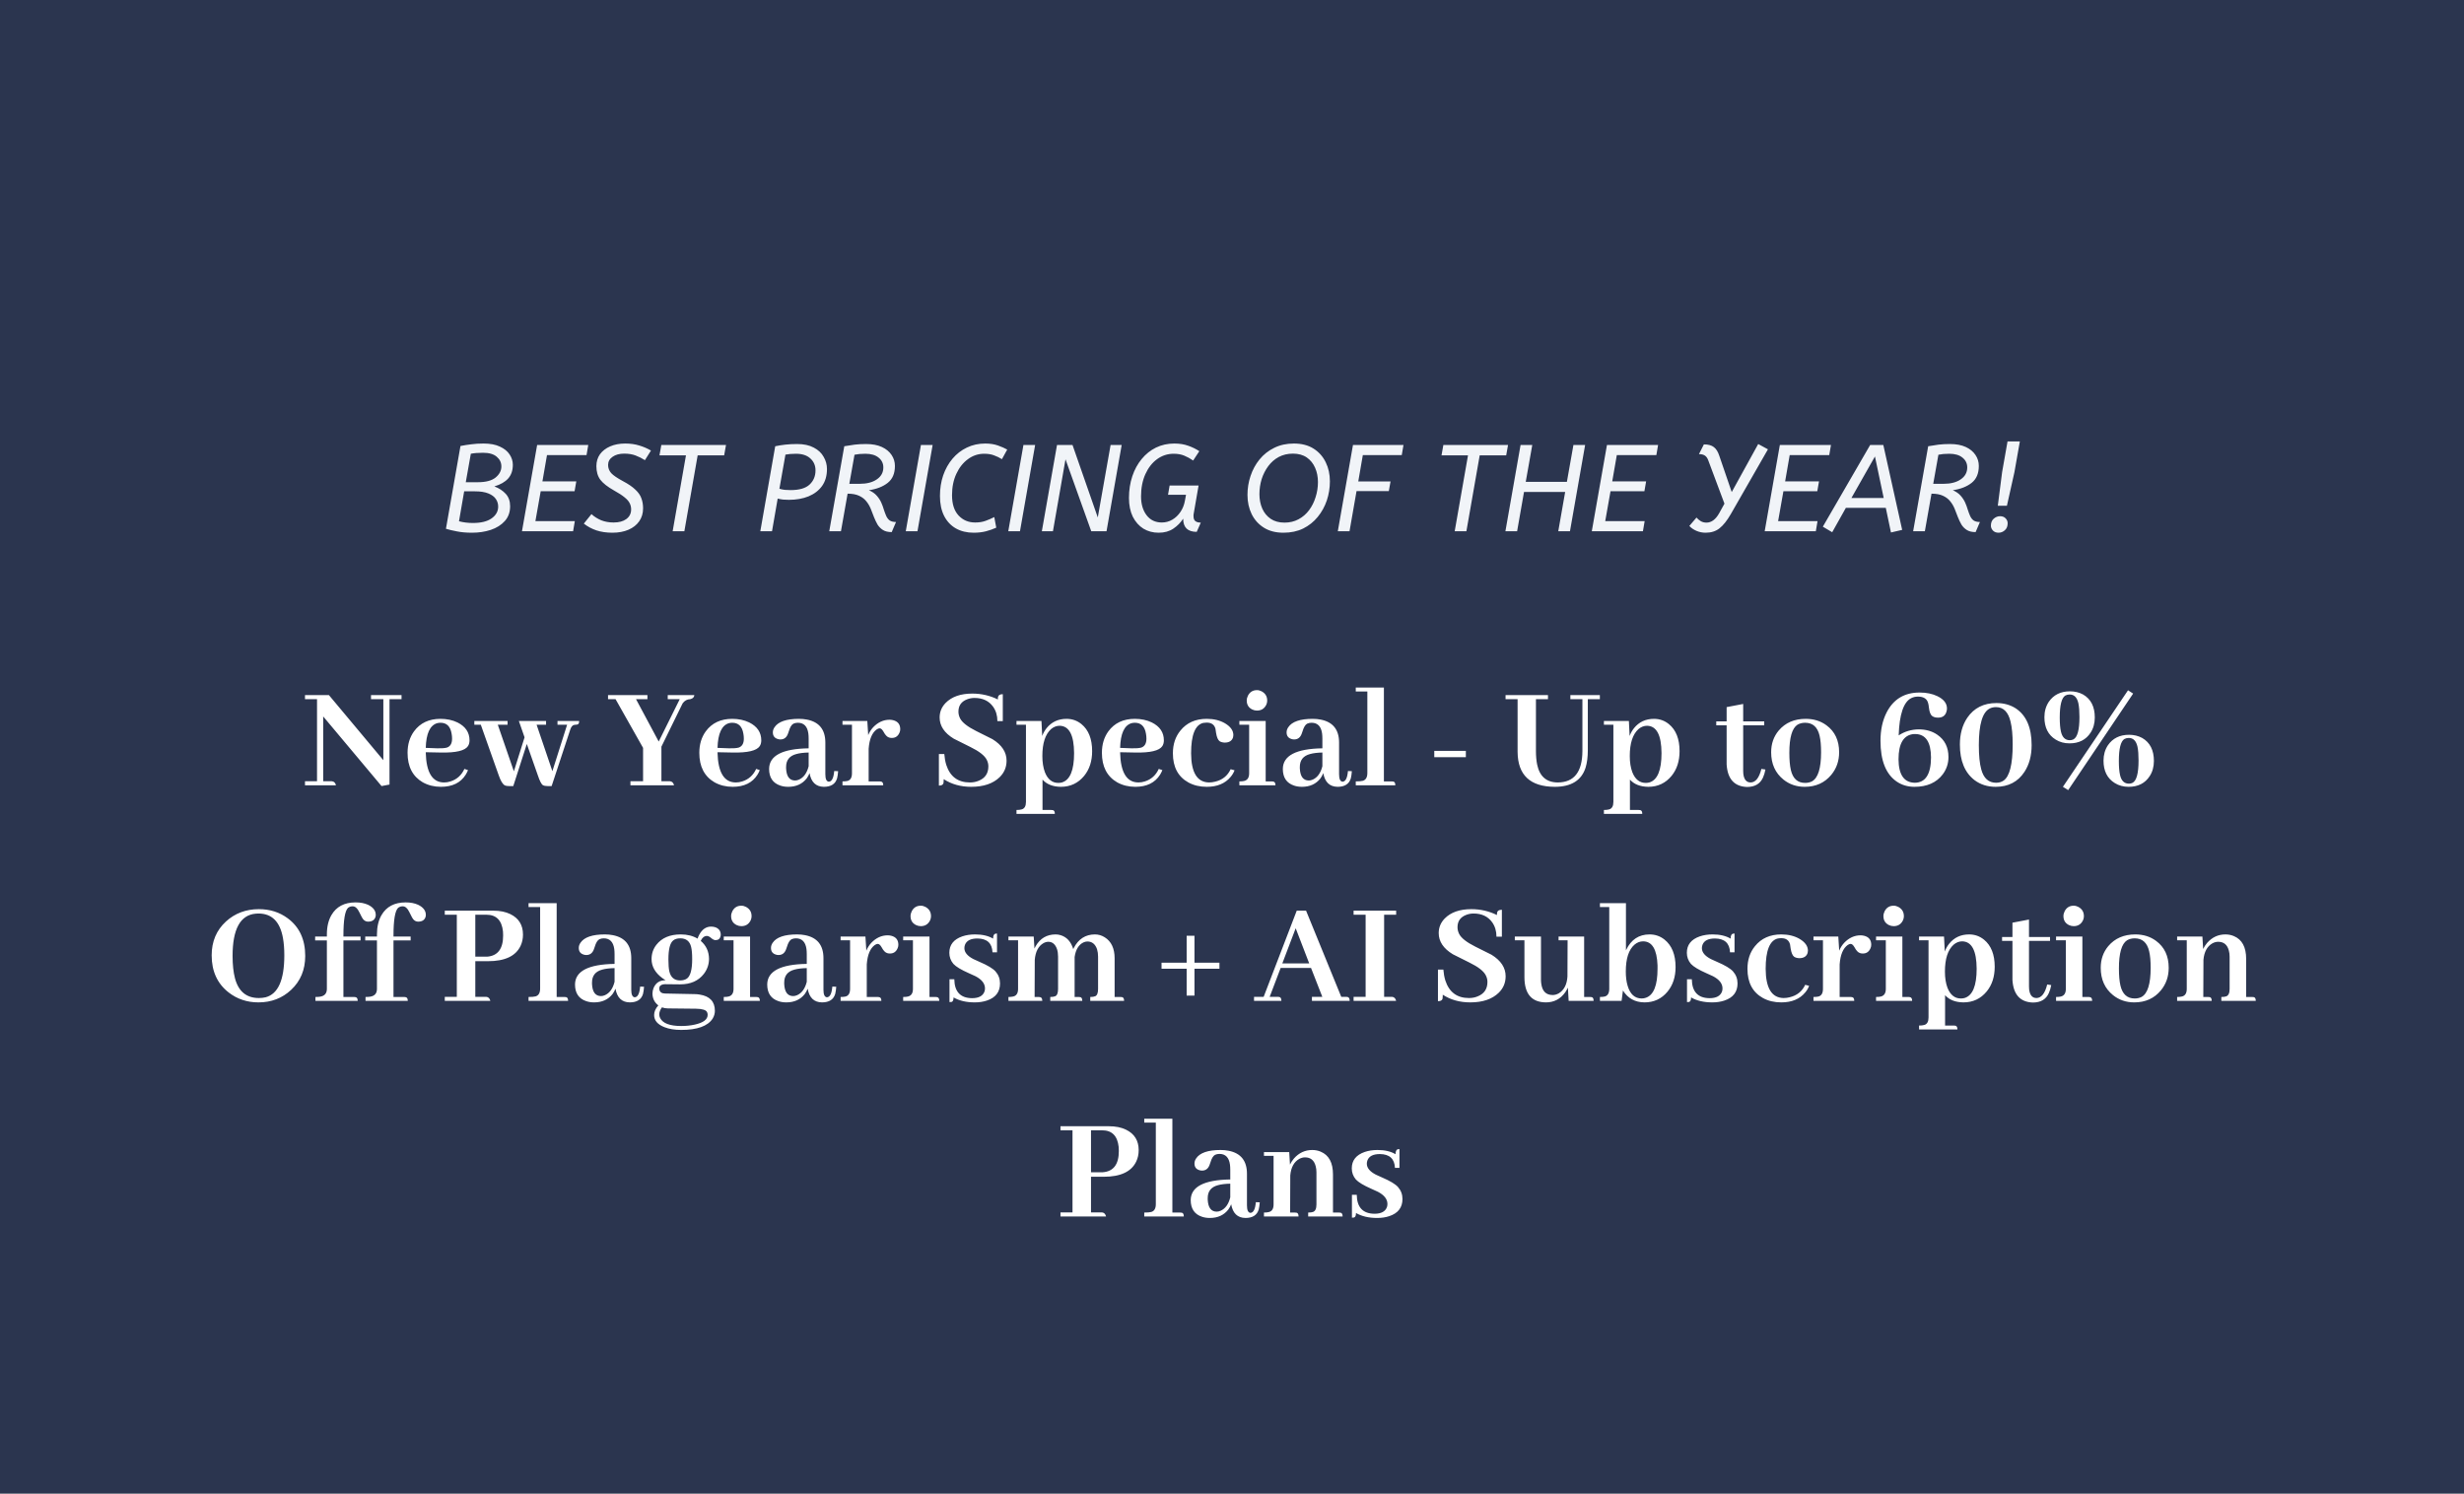 <svg width="320" height="194" viewBox="0 0 320 194" fill="none" xmlns="http://www.w3.org/2000/svg">
<rect x="0" y="0" width="320" height="194" fill="#808080" stroke="none"/>
<g clip-path="url(#clip0_311_636)">
<rect width="320" height="194" fill="white"/>
<rect width="320" height="194" fill="#2B354F"/>
<path d="M59.802 57.928C60.293 57.832 60.767 57.757 61.226 57.704C61.685 57.64 62.208 57.608 62.794 57.608C63.658 57.608 64.368 57.741 64.922 58.008C65.487 58.264 65.909 58.605 66.186 59.032C66.463 59.448 66.602 59.896 66.602 60.376C66.602 61.101 66.4 61.693 65.994 62.152C65.589 62.6 64.992 62.941 64.202 63.176C64.799 63.4 65.29 63.72 65.674 64.136C66.058 64.552 66.25 65.091 66.25 65.752C66.25 66.52 66.021 67.16 65.562 67.672C65.103 68.184 64.496 68.568 63.738 68.824C62.992 69.069 62.181 69.192 61.306 69.192C60.549 69.192 59.888 69.133 59.322 69.016C58.757 68.909 58.288 68.797 57.914 68.68L59.802 57.928ZM62.73 58.808C62.4 58.808 62.106 58.819 61.85 58.84C61.594 58.861 61.359 58.893 61.146 58.936L60.49 62.632H62.058C63.093 62.632 63.861 62.429 64.362 62.024C64.864 61.608 65.114 61.128 65.114 60.584C65.114 60.083 64.912 59.661 64.506 59.32C64.112 58.979 63.52 58.808 62.73 58.808ZM60.282 63.816L59.61 67.704C60.175 67.853 60.778 67.928 61.418 67.928C62.464 67.928 63.269 67.731 63.834 67.336C64.41 66.931 64.698 66.419 64.698 65.8C64.698 65.437 64.597 65.107 64.394 64.808C64.192 64.509 63.866 64.269 63.418 64.088C62.981 63.907 62.4 63.816 61.674 63.816H60.282ZM69.757 57.8H76.397L76.173 59.112H71.037L70.445 62.52H74.845L74.621 63.8H70.221L69.533 67.688H74.653L74.429 69H67.789L69.757 57.8ZM81.965 66.168C81.965 65.869 81.901 65.597 81.773 65.352C81.656 65.107 81.437 64.856 81.117 64.6C80.797 64.333 80.338 64.035 79.741 63.704C78.909 63.235 78.317 62.771 77.965 62.312C77.624 61.853 77.453 61.267 77.453 60.552C77.453 59.955 77.608 59.437 77.917 59C78.237 58.563 78.68 58.221 79.245 57.976C79.81 57.731 80.461 57.608 81.197 57.608C81.869 57.608 82.477 57.693 83.021 57.864C83.565 58.024 84.072 58.243 84.541 58.52L83.757 59.768C83.373 59.523 82.968 59.32 82.541 59.16C82.125 59 81.634 58.92 81.069 58.92C80.44 58.92 79.933 59.059 79.549 59.336C79.165 59.603 78.973 59.955 78.973 60.392C78.973 60.787 79.106 61.139 79.373 61.448C79.65 61.747 80.157 62.093 80.893 62.488C81.597 62.861 82.136 63.229 82.509 63.592C82.893 63.944 83.154 64.317 83.293 64.712C83.442 65.107 83.517 65.544 83.517 66.024C83.517 66.675 83.346 67.24 83.005 67.72C82.674 68.189 82.21 68.552 81.613 68.808C81.016 69.064 80.322 69.192 79.533 69.192C78.765 69.192 78.072 69.091 77.453 68.888C76.834 68.675 76.29 68.381 75.821 68.008L76.813 66.776C77.176 67.107 77.597 67.373 78.077 67.576C78.568 67.768 79.106 67.864 79.693 67.864C80.386 67.864 80.936 67.715 81.341 67.416C81.757 67.107 81.965 66.691 81.965 66.168ZM85.886 57.8H94.286L94.046 59.144H90.606L88.878 69H87.358L89.086 59.144H85.646L85.886 57.8ZM100.678 57.96C101.084 57.875 101.516 57.805 101.974 57.752C102.444 57.699 102.961 57.672 103.526 57.672C104.39 57.672 105.11 57.827 105.686 58.136C106.262 58.435 106.689 58.835 106.966 59.336C107.254 59.827 107.398 60.355 107.398 60.92C107.398 61.795 107.185 62.531 106.758 63.128C106.332 63.715 105.745 64.163 104.998 64.472C104.252 64.771 103.404 64.92 102.454 64.92C102.198 64.92 101.942 64.909 101.686 64.888C101.441 64.856 101.212 64.813 100.998 64.76L100.262 69H98.742L100.678 57.96ZM103.366 58.936C103.078 58.936 102.822 58.947 102.598 58.968C102.385 58.989 102.188 59.016 102.006 59.048L101.222 63.48C101.436 63.544 101.665 63.592 101.91 63.624C102.166 63.645 102.417 63.656 102.662 63.656C103.804 63.656 104.63 63.416 105.142 62.936C105.654 62.456 105.91 61.843 105.91 61.096C105.91 60.467 105.686 59.949 105.238 59.544C104.801 59.139 104.177 58.936 103.366 58.936ZM109.647 57.96C110.127 57.875 110.575 57.805 110.991 57.752C111.418 57.699 111.914 57.672 112.479 57.672C113.29 57.672 113.973 57.8 114.527 58.056C115.082 58.312 115.503 58.659 115.791 59.096C116.079 59.523 116.223 59.997 116.223 60.52C116.223 61.491 115.914 62.221 115.295 62.712C114.677 63.203 113.861 63.523 112.847 63.672C113.285 63.864 113.626 64.104 113.871 64.392C114.117 64.669 114.309 64.963 114.447 65.272C114.586 65.581 114.698 65.885 114.783 66.184C114.879 66.483 114.981 66.755 115.087 67C115.194 67.245 115.343 67.443 115.535 67.592C115.738 67.731 116.015 67.8 116.367 67.8L115.807 69.112C115.338 69.112 114.959 69.021 114.671 68.84C114.383 68.659 114.149 68.424 113.967 68.136C113.797 67.837 113.642 67.512 113.503 67.16C113.375 66.797 113.237 66.44 113.087 66.088C112.938 65.725 112.746 65.4 112.511 65.112C112.277 64.813 111.962 64.573 111.567 64.392C111.183 64.211 110.687 64.12 110.079 64.12L109.215 69H107.695L109.647 57.96ZM112.383 58.936C112.106 58.936 111.85 58.947 111.615 58.968C111.391 58.989 111.178 59.021 110.975 59.064L110.303 62.84H111.631C112.57 62.84 113.317 62.648 113.871 62.264C114.437 61.88 114.719 61.363 114.719 60.712C114.719 60.189 114.511 59.763 114.095 59.432C113.69 59.101 113.119 58.936 112.383 58.936ZM117.633 69L119.601 57.8H121.121L119.153 69H117.633ZM127.816 58.936C127.038 58.936 126.334 59.171 125.704 59.64C125.075 60.099 124.574 60.733 124.2 61.544C123.827 62.344 123.64 63.267 123.64 64.312C123.64 65.464 123.923 66.344 124.488 66.952C125.054 67.56 125.774 67.864 126.648 67.864C127.15 67.864 127.592 67.795 127.976 67.656C128.371 67.517 128.755 67.352 129.128 67.16L129.384 68.536C128.99 68.717 128.552 68.872 128.072 69C127.592 69.128 127.048 69.192 126.44 69.192C125.566 69.192 124.798 69.005 124.136 68.632C123.486 68.259 122.979 67.72 122.616 67.016C122.254 66.301 122.072 65.437 122.072 64.424C122.072 63.464 122.211 62.573 122.488 61.752C122.776 60.92 123.182 60.195 123.704 59.576C124.227 58.957 124.846 58.477 125.56 58.136C126.286 57.784 127.08 57.608 127.944 57.608C128.574 57.608 129.128 57.693 129.608 57.864C130.088 58.035 130.488 58.211 130.808 58.392L130.12 59.64C129.8 59.437 129.459 59.272 129.096 59.144C128.744 59.005 128.318 58.936 127.816 58.936ZM130.945 69L132.913 57.8H134.433L132.465 69H130.945ZM138.377 59.656L136.745 69H135.305L137.273 57.8H139.289L142.569 67.208L144.233 57.8H145.673L143.705 69H141.721L138.377 59.656ZM152.427 58.936C151.627 58.936 150.907 59.171 150.267 59.64C149.627 60.109 149.121 60.76 148.747 61.592C148.374 62.424 148.187 63.384 148.187 64.472C148.187 65.475 148.427 66.291 148.907 66.92C149.387 67.549 150.049 67.864 150.891 67.864C151.382 67.864 151.835 67.741 152.251 67.496C152.667 67.251 153.019 66.915 153.307 66.488C153.595 66.061 153.787 65.581 153.883 65.048L154.027 64.264H151.691L151.899 63.064H155.659L155.035 66.664C155.025 66.717 155.014 66.781 155.003 66.856C155.003 66.92 155.003 66.989 155.003 67.064C155.003 67.352 155.083 67.56 155.243 67.688C155.414 67.816 155.649 67.88 155.947 67.88L155.419 69.08C154.246 69.08 153.659 68.509 153.659 67.368C153.329 67.88 152.902 68.312 152.379 68.664C151.857 69.016 151.222 69.192 150.475 69.192C149.739 69.192 149.078 69.016 148.491 68.664C147.915 68.301 147.457 67.784 147.115 67.112C146.785 66.429 146.619 65.619 146.619 64.68C146.619 63.667 146.763 62.728 147.051 61.864C147.339 61 147.745 60.253 148.267 59.624C148.79 58.984 149.409 58.488 150.123 58.136C150.849 57.784 151.643 57.608 152.507 57.608C153.19 57.608 153.793 57.704 154.315 57.896C154.838 58.077 155.318 58.312 155.755 58.6L154.955 59.816C154.571 59.549 154.182 59.336 153.787 59.176C153.403 59.016 152.95 58.936 152.427 58.936ZM166.682 69.192C165.679 69.192 164.831 68.973 164.138 68.536C163.444 68.099 162.916 67.512 162.554 66.776C162.191 66.029 162.01 65.197 162.01 64.28C162.01 63.427 162.143 62.605 162.41 61.816C162.676 61.016 163.066 60.301 163.578 59.672C164.1 59.032 164.735 58.531 165.482 58.168C166.228 57.795 167.082 57.608 168.042 57.608C169.044 57.608 169.892 57.827 170.586 58.264C171.279 58.701 171.807 59.293 172.17 60.04C172.532 60.776 172.714 61.603 172.714 62.52C172.714 63.373 172.58 64.2 172.314 65C172.047 65.789 171.652 66.504 171.13 67.144C170.618 67.773 169.988 68.275 169.242 68.648C168.495 69.011 167.642 69.192 166.682 69.192ZM167.914 58.92C167.231 58.92 166.618 59.064 166.074 59.352C165.54 59.64 165.087 60.035 164.714 60.536C164.34 61.037 164.052 61.603 163.85 62.232C163.658 62.861 163.562 63.512 163.562 64.184C163.562 64.867 163.684 65.491 163.93 66.056C164.175 66.611 164.538 67.053 165.018 67.384C165.508 67.715 166.106 67.88 166.81 67.88C167.492 67.88 168.1 67.736 168.634 67.448C169.178 67.16 169.636 66.765 170.01 66.264C170.383 65.763 170.666 65.197 170.858 64.568C171.06 63.939 171.162 63.288 171.162 62.616C171.162 61.933 171.039 61.315 170.794 60.76C170.548 60.195 170.186 59.747 169.706 59.416C169.226 59.085 168.628 58.92 167.914 58.92ZM175.71 57.8H182.27L182.046 59.112H176.99L176.398 62.536H180.59L180.366 63.784H176.174L175.262 69H173.742L175.71 57.8ZM187.449 57.8H195.849L195.609 59.144H192.169L190.441 69H188.921L190.649 59.144H187.209L187.449 57.8ZM203.268 63.896H197.924L197.028 69H195.508L197.476 57.8H198.996L198.148 62.584H203.492L204.34 57.8H205.86L203.892 69H202.372L203.268 63.896ZM208.695 57.8H215.335L215.111 59.112H209.975L209.383 62.52H213.783L213.559 63.8H209.159L208.471 67.688H213.591L213.367 69H206.727L208.695 57.8ZM221.619 67.88C222.259 67.88 222.809 67.475 223.267 66.664L223.955 65.416L221.843 59.768C221.737 59.48 221.587 59.277 221.395 59.16C221.214 59.043 220.963 58.984 220.643 58.984L221.283 57.72C221.849 57.72 222.281 57.837 222.579 58.072C222.878 58.296 223.113 58.669 223.283 59.192L224.899 63.912L228.339 57.672L229.603 58.36L224.787 66.76C224.297 67.613 223.806 68.232 223.315 68.616C222.835 69 222.233 69.192 221.507 69.192C221.091 69.192 220.697 69.112 220.323 68.952C219.95 68.792 219.641 68.579 219.395 68.312L220.323 67.224C220.494 67.416 220.686 67.576 220.899 67.704C221.113 67.821 221.353 67.88 221.619 67.88ZM231.148 57.8H237.788L237.564 59.112H232.428L231.836 62.52H236.236L236.012 63.8H231.612L230.924 67.688H236.044L235.82 69H229.18L231.148 57.8ZM236.732 68.408L242.876 57.8H244.588L247.036 68.824L245.58 69.16L244.908 65.96H239.724L237.948 69.128L236.732 68.408ZM240.444 64.68H244.636L243.5 59.288L240.444 64.68ZM250.413 57.96C250.893 57.875 251.341 57.805 251.757 57.752C252.184 57.699 252.68 57.672 253.245 57.672C254.056 57.672 254.738 57.8 255.293 58.056C255.848 58.312 256.269 58.659 256.557 59.096C256.845 59.523 256.989 59.997 256.989 60.52C256.989 61.491 256.68 62.221 256.061 62.712C255.442 63.203 254.626 63.523 253.613 63.672C254.05 63.864 254.392 64.104 254.637 64.392C254.882 64.669 255.074 64.963 255.213 65.272C255.352 65.581 255.464 65.885 255.549 66.184C255.645 66.483 255.746 66.755 255.853 67C255.96 67.245 256.109 67.443 256.301 67.592C256.504 67.731 256.781 67.8 257.133 67.8L256.573 69.112C256.104 69.112 255.725 69.021 255.437 68.84C255.149 68.659 254.914 68.424 254.733 68.136C254.562 67.837 254.408 67.512 254.269 67.16C254.141 66.797 254.002 66.44 253.853 66.088C253.704 65.725 253.512 65.4 253.277 65.112C253.042 64.813 252.728 64.573 252.333 64.392C251.949 64.211 251.453 64.12 250.845 64.12L249.981 69H248.461L250.413 57.96ZM253.149 58.936C252.872 58.936 252.616 58.947 252.381 58.968C252.157 58.989 251.944 59.021 251.741 59.064L251.069 62.84H252.397C253.336 62.84 254.082 62.648 254.637 62.264C255.202 61.88 255.485 61.363 255.485 60.712C255.485 60.189 255.277 59.763 254.861 59.432C254.456 59.101 253.885 58.936 253.149 58.936ZM260.719 57.336H262.319L261.615 61.32L260.639 65.688H259.455L260.015 61.32L260.719 57.336ZM259.551 69.192C259.252 69.192 259.012 69.101 258.831 68.92C258.649 68.728 258.559 68.515 258.559 68.28C258.559 67.885 258.681 67.581 258.927 67.368C259.172 67.155 259.444 67.048 259.743 67.048C260.052 67.048 260.292 67.139 260.463 67.32C260.644 67.501 260.735 67.715 260.735 67.96C260.735 68.355 260.612 68.659 260.367 68.872C260.132 69.085 259.86 69.192 259.551 69.192Z" fill="#F1F4F8"/>
<path d="M48.184 90.809V90.281H52.148V90.809H50.586V101.902L49.551 102.098L41.973 93.055V101.473H43.105C43.379 101.499 43.555 101.674 43.633 102H39.609V101.473H41.172V90.809H39.609V90.281H42.715L49.785 98.738V90.809H48.184ZM57.207 93.875C57.064 93.875 56.914 93.894 56.758 93.934C55.833 94.22 55.345 95.288 55.293 97.137L56.797 97.195C57.344 97.208 57.76 97.176 58.047 97.098C58.49 96.941 58.711 96.557 58.711 95.945C58.711 95.724 58.691 95.509 58.652 95.301C58.496 94.35 58.014 93.875 57.207 93.875ZM60.781 100.027C60.703 100.223 60.605 100.418 60.488 100.613C59.824 101.668 58.75 102.195 57.266 102.195C56.393 102.195 55.605 102 54.902 101.609C53.587 100.841 52.93 99.565 52.93 97.781C52.93 96.688 53.21 95.757 53.77 94.988C54.564 93.908 55.71 93.367 57.207 93.367C58.027 93.367 58.763 93.523 59.414 93.836C60.456 94.357 60.977 95.132 60.977 96.16C60.977 96.447 60.911 96.694 60.781 96.902C60.391 97.501 59.219 97.781 57.266 97.742L55.293 97.703C55.293 97.716 55.293 97.729 55.293 97.742C55.358 100.333 56.152 101.629 57.676 101.629C57.962 101.629 58.242 101.583 58.516 101.492C59.336 101.232 59.935 100.691 60.312 99.871L60.781 100.027ZM65.918 94.129H64.648L66.738 100.184L68.125 95.769L67.383 93.641H70.918V94.129H69.688L71.738 100.164L73.652 94.129H72.402V93.641H75.215C75.215 93.719 75.208 93.79 75.195 93.856C75.169 94.038 75.033 94.129 74.785 94.129C74.72 94.129 74.655 94.135 74.59 94.148C74.356 94.188 74.18 94.389 74.062 94.754L71.641 102.098H71.094C70.846 102.098 70.651 102.059 70.508 101.98C70.312 101.863 70.091 101.434 69.844 100.691L68.418 96.629L66.66 102.098H66.094C65.885 102.098 65.716 102.072 65.586 102.02C65.299 101.889 65.026 101.447 64.766 100.691L62.441 94.129H61.602V93.641H65.918V94.129ZM87.539 102H81.875V101.473H83.516V97.137L79.941 90.809H78.965V90.281H84.082V90.809H82.598L85.547 96.316L88.281 90.809H86.719V90.281H90.176C90.15 90.555 89.974 90.731 89.648 90.809C89.232 90.822 88.9 91.004 88.652 91.356L85.898 96.981V101.473H87.012C87.285 101.499 87.461 101.674 87.539 102ZM95.098 93.875C94.954 93.875 94.805 93.894 94.648 93.934C93.724 94.22 93.236 95.288 93.184 97.137L94.688 97.195C95.234 97.208 95.651 97.176 95.938 97.098C96.38 96.941 96.602 96.557 96.602 95.945C96.602 95.724 96.582 95.509 96.543 95.301C96.387 94.35 95.905 93.875 95.098 93.875ZM98.672 100.027C98.594 100.223 98.496 100.418 98.379 100.613C97.715 101.668 96.641 102.195 95.156 102.195C94.284 102.195 93.496 102 92.793 101.609C91.478 100.841 90.82 99.565 90.82 97.781C90.82 96.688 91.1 95.757 91.66 94.988C92.454 93.908 93.6 93.367 95.098 93.367C95.918 93.367 96.654 93.523 97.305 93.836C98.346 94.357 98.867 95.132 98.867 96.16C98.867 96.447 98.802 96.694 98.672 96.902C98.281 97.501 97.109 97.781 95.156 97.742L93.184 97.703C93.184 97.716 93.184 97.729 93.184 97.742C93.249 100.333 94.043 101.629 95.566 101.629C95.853 101.629 96.133 101.583 96.406 101.492C97.227 101.232 97.826 100.691 98.203 99.871L98.672 100.027ZM106.992 102.195C105.964 102.182 105.345 101.59 105.137 100.418C105.046 100.652 104.922 100.88 104.766 101.102C104.193 101.831 103.392 102.195 102.363 102.195C101.999 102.195 101.66 102.143 101.348 102.039C100.371 101.714 99.883 100.991 99.883 99.871C99.896 98.139 101.608 97.247 105.02 97.195V95.945C105.02 95.698 105.007 95.47 104.98 95.262C104.85 94.337 104.395 93.875 103.613 93.875C103.405 93.875 103.216 93.914 103.047 93.992C102.799 94.122 102.598 94.454 102.441 94.988C102.389 95.144 102.35 95.255 102.324 95.32C102.142 95.802 101.816 96.043 101.348 96.043C101.23 96.043 101.113 96.023 100.996 95.984C100.579 95.854 100.371 95.568 100.371 95.125C100.371 94.891 100.443 94.669 100.586 94.461C101.068 93.732 102.129 93.367 103.77 93.367C104.134 93.367 104.479 93.4 104.805 93.465C106.393 93.777 107.188 94.773 107.188 96.453V100.555C107.188 101.18 107.337 101.505 107.637 101.531C108.027 101.518 108.262 101.056 108.34 100.145L108.848 100.164C108.822 100.529 108.776 100.841 108.711 101.102C108.49 101.831 107.917 102.195 106.992 102.195ZM103.262 101.375C103.418 101.375 103.587 101.336 103.77 101.258C104.382 100.984 104.798 100.405 105.02 99.519V97.742C104.368 97.755 103.835 97.82 103.418 97.938C102.533 98.172 102.09 98.732 102.09 99.617C102.09 99.682 102.09 99.747 102.09 99.812C102.142 100.854 102.533 101.375 103.262 101.375ZM114.238 101.492C114.303 101.492 114.362 101.499 114.414 101.512C114.609 101.538 114.707 101.701 114.707 102H109.414V101.492C109.674 101.492 109.889 101.473 110.059 101.434C110.449 101.329 110.645 100.997 110.645 100.438V94.129H109.414V93.641H112.637L112.754 95.477C112.91 95.099 113.125 94.76 113.398 94.461C114.023 93.81 114.733 93.484 115.527 93.484C115.684 93.484 115.84 93.504 115.996 93.543C116.608 93.699 116.914 94.09 116.914 94.715C116.914 94.871 116.882 95.021 116.816 95.164C116.621 95.62 116.289 95.848 115.82 95.848C115.69 95.848 115.566 95.828 115.449 95.789C115.202 95.711 114.967 95.463 114.746 95.047C114.577 94.747 114.408 94.598 114.238 94.598C114.134 94.598 114.01 94.643 113.867 94.734C113.255 95.164 112.904 96.004 112.812 97.254V101.492H114.238ZM130.723 98.797C130.723 99.643 130.423 100.359 129.824 100.945C128.965 101.779 127.734 102.195 126.133 102.195C124.766 102.195 123.574 101.863 122.559 101.199C122.559 101.447 122.546 101.629 122.52 101.746C122.454 101.941 122.259 102.039 121.934 102.039V97.938H122.637C122.676 98.445 122.76 98.914 122.891 99.344C123.385 100.867 124.408 101.629 125.957 101.629C126.374 101.629 126.751 101.557 127.09 101.414C127.936 101.076 128.359 100.451 128.359 99.539C128.359 99.24 128.288 98.953 128.145 98.68C127.871 98.133 127.161 97.579 126.016 97.019C124.779 96.408 124.062 96.049 123.867 95.945C122.643 95.203 122.031 94.285 122.031 93.191C122.031 92.462 122.292 91.831 122.812 91.297C123.607 90.49 124.759 90.086 126.27 90.086C127.454 90.086 128.561 90.34 129.59 90.848C129.59 90.731 129.596 90.626 129.609 90.535C129.661 90.288 129.87 90.164 130.234 90.164V93.66H129.531C129.531 92.944 129.349 92.326 128.984 91.805C128.438 91.037 127.63 90.652 126.562 90.652C126.224 90.652 125.905 90.711 125.605 90.828C124.85 91.115 124.473 91.648 124.473 92.43C124.473 92.729 124.544 93.022 124.688 93.309C124.961 93.842 125.658 94.389 126.777 94.949C128.001 95.548 128.704 95.9 128.887 96.004C130.111 96.759 130.723 97.69 130.723 98.797ZM135.391 105.203H136.504C136.582 105.203 136.66 105.21 136.738 105.223C136.908 105.262 136.992 105.424 136.992 105.711H132.012V105.203C132.298 105.203 132.526 105.177 132.695 105.125C133.06 105.021 133.242 104.695 133.242 104.148V94.129H132.012V93.641H135.254L135.352 95.594C135.482 95.229 135.671 94.891 135.918 94.578C136.569 93.771 137.435 93.367 138.516 93.367C139.245 93.367 139.889 93.595 140.449 94.051C141.374 94.806 141.836 95.978 141.836 97.566C141.836 98.856 141.491 99.923 140.801 100.77C140.02 101.72 139.01 102.195 137.773 102.195C136.732 102.182 135.938 101.87 135.391 101.258V105.203ZM137.617 94.266C137.214 94.266 136.842 94.409 136.504 94.695C135.749 95.372 135.371 96.538 135.371 98.191C135.371 99.012 135.482 99.715 135.703 100.301C136.068 101.225 136.647 101.688 137.441 101.688C137.611 101.688 137.767 101.668 137.91 101.629C138.965 101.316 139.492 100.047 139.492 97.82C139.479 95.477 138.854 94.292 137.617 94.266ZM147.383 93.875C147.24 93.875 147.09 93.894 146.934 93.934C146.009 94.22 145.521 95.288 145.469 97.137L146.973 97.195C147.52 97.208 147.936 97.176 148.223 97.098C148.665 96.941 148.887 96.557 148.887 95.945C148.887 95.724 148.867 95.509 148.828 95.301C148.672 94.35 148.19 93.875 147.383 93.875ZM150.957 100.027C150.879 100.223 150.781 100.418 150.664 100.613C150 101.668 148.926 102.195 147.441 102.195C146.569 102.195 145.781 102 145.078 101.609C143.763 100.841 143.105 99.565 143.105 97.781C143.105 96.688 143.385 95.757 143.945 94.988C144.74 93.908 145.885 93.367 147.383 93.367C148.203 93.367 148.939 93.523 149.59 93.836C150.632 94.357 151.152 95.132 151.152 96.16C151.152 96.447 151.087 96.694 150.957 96.902C150.566 97.501 149.395 97.781 147.441 97.742L145.469 97.703C145.469 97.716 145.469 97.729 145.469 97.742C145.534 100.333 146.328 101.629 147.852 101.629C148.138 101.629 148.418 101.583 148.691 101.492C149.512 101.232 150.111 100.691 150.488 99.871L150.957 100.027ZM152.324 97.84C152.324 96.668 152.65 95.685 153.301 94.891C154.121 93.875 155.26 93.367 156.719 93.367C157.643 93.367 158.438 93.562 159.102 93.953C159.818 94.383 160.176 94.891 160.176 95.477C160.176 95.568 160.163 95.665 160.137 95.769C159.993 96.225 159.629 96.453 159.043 96.453C158.783 96.44 158.568 96.382 158.398 96.277C158.177 96.121 158.021 95.757 157.93 95.184C157.904 94.949 157.878 94.773 157.852 94.656C157.708 94.122 157.331 93.856 156.719 93.856C156.576 93.856 156.426 93.868 156.27 93.894C155.215 94.142 154.688 95.457 154.688 97.84C154.701 100.34 155.475 101.603 157.012 101.629C157.285 101.629 157.546 101.596 157.793 101.531C158.743 101.31 159.421 100.77 159.824 99.91L160.332 100.047C160.215 100.359 160.046 100.646 159.824 100.906C159.108 101.766 158.073 102.195 156.719 102.195C155.82 102.195 155.026 102.007 154.336 101.629C152.995 100.887 152.324 99.624 152.324 97.84ZM165.176 101.492C165.241 101.492 165.299 101.499 165.352 101.512C165.547 101.538 165.645 101.701 165.645 102H160.957V101.492C161.217 101.492 161.426 101.473 161.582 101.434C162.012 101.329 162.227 100.997 162.227 100.438V94.129H160.957V93.641H164.375V101.492H165.176ZM164.57 90.984C164.57 91.206 164.518 91.414 164.414 91.609C164.167 92.065 163.776 92.293 163.242 92.293C163.034 92.293 162.832 92.247 162.637 92.156C162.155 91.922 161.914 91.531 161.914 90.984C161.914 90.776 161.966 90.568 162.07 90.359C162.318 89.878 162.708 89.637 163.242 89.637C163.451 89.637 163.652 89.689 163.848 89.793C164.329 90.053 164.57 90.451 164.57 90.984ZM173.711 102.195C172.682 102.182 172.064 101.59 171.855 100.418C171.764 100.652 171.641 100.88 171.484 101.102C170.911 101.831 170.111 102.195 169.082 102.195C168.717 102.195 168.379 102.143 168.066 102.039C167.09 101.714 166.602 100.991 166.602 99.871C166.615 98.139 168.327 97.247 171.738 97.195V95.945C171.738 95.698 171.725 95.47 171.699 95.262C171.569 94.337 171.113 93.875 170.332 93.875C170.124 93.875 169.935 93.914 169.766 93.992C169.518 94.122 169.316 94.454 169.16 94.988C169.108 95.144 169.069 95.255 169.043 95.32C168.861 95.802 168.535 96.043 168.066 96.043C167.949 96.043 167.832 96.023 167.715 95.984C167.298 95.854 167.09 95.568 167.09 95.125C167.09 94.891 167.161 94.669 167.305 94.461C167.786 93.732 168.848 93.367 170.488 93.367C170.853 93.367 171.198 93.4 171.523 93.465C173.112 93.777 173.906 94.773 173.906 96.453V100.555C173.906 101.18 174.056 101.505 174.355 101.531C174.746 101.518 174.98 101.056 175.059 100.145L175.566 100.164C175.54 100.529 175.495 100.841 175.43 101.102C175.208 101.831 174.635 102.195 173.711 102.195ZM169.98 101.375C170.137 101.375 170.306 101.336 170.488 101.258C171.1 100.984 171.517 100.405 171.738 99.519V97.742C171.087 97.755 170.553 97.82 170.137 97.938C169.251 98.172 168.809 98.732 168.809 99.617C168.809 99.682 168.809 99.747 168.809 99.812C168.861 100.854 169.251 101.375 169.98 101.375ZM180.723 101.492C180.801 101.492 180.879 101.499 180.957 101.512C181.126 101.551 181.211 101.714 181.211 102H176.074V101.492C176.491 101.492 176.797 101.466 176.992 101.414C177.383 101.297 177.578 100.958 177.578 100.398V89.812H176.074V89.305H179.727V101.492H180.723ZM186.27 97.527H190.371V98.348H186.27V97.527ZM195.527 90.809V90.281H201.035V90.809H199.473V97.527C199.473 98.204 199.525 98.797 199.629 99.305C199.954 100.854 200.853 101.629 202.324 101.629C204.434 101.616 205.495 100.255 205.508 97.547V90.809H203.945V90.281H207.773V90.809H206.211V97.43C206.211 98.315 206.113 99.077 205.918 99.715C205.384 101.368 204.049 102.195 201.914 102.195C198.724 102.182 197.116 100.672 197.09 97.664V90.809H195.527ZM211.68 105.203H212.793C212.871 105.203 212.949 105.21 213.027 105.223C213.197 105.262 213.281 105.424 213.281 105.711H208.301V105.203C208.587 105.203 208.815 105.177 208.984 105.125C209.349 105.021 209.531 104.695 209.531 104.148V94.129H208.301V93.641H211.543L211.641 95.594C211.771 95.229 211.96 94.891 212.207 94.578C212.858 93.771 213.724 93.367 214.805 93.367C215.534 93.367 216.178 93.595 216.738 94.051C217.663 94.806 218.125 95.978 218.125 97.566C218.125 98.856 217.78 99.923 217.09 100.77C216.309 101.72 215.299 102.195 214.062 102.195C213.021 102.182 212.227 101.87 211.68 101.258V105.203ZM213.906 94.266C213.503 94.266 213.132 94.409 212.793 94.695C212.038 95.372 211.66 96.538 211.66 98.191C211.66 99.012 211.771 99.715 211.992 100.301C212.357 101.225 212.936 101.688 213.73 101.688C213.9 101.688 214.056 101.668 214.199 101.629C215.254 101.316 215.781 100.047 215.781 97.82C215.768 95.477 215.143 94.292 213.906 94.266ZM222.891 94.207V93.699H224.238V91.844L226.387 91.434V93.699H229.121V94.207H226.387V100.125C226.387 100.255 226.393 100.385 226.406 100.516C226.497 101.258 226.816 101.629 227.363 101.629C228.001 101.616 228.464 101.03 228.75 99.871L229.277 99.949C229.199 100.353 229.095 100.698 228.965 100.984C228.6 101.805 227.904 102.215 226.875 102.215C225.234 102.15 224.355 101.173 224.238 99.285V94.207H222.891ZM232.383 97.781C232.383 98.706 232.448 99.448 232.578 100.008C232.839 101.128 233.457 101.688 234.434 101.688C234.759 101.688 235.052 101.622 235.312 101.492C236.107 101.062 236.504 99.799 236.504 97.703C236.504 96.818 236.439 96.102 236.309 95.555C236.048 94.435 235.423 93.875 234.434 93.875C234.056 93.875 233.724 93.96 233.438 94.129C232.734 94.585 232.383 95.802 232.383 97.781ZM234.512 93.367C235.553 93.367 236.452 93.647 237.207 94.207C238.301 95.014 238.848 96.18 238.848 97.703C238.848 98.836 238.509 99.812 237.832 100.633C236.973 101.674 235.82 102.195 234.375 102.195C233.32 102.195 232.402 101.883 231.621 101.258C230.553 100.398 230.02 99.213 230.02 97.703C230.02 96.609 230.345 95.672 230.996 94.891C231.855 93.875 233.027 93.367 234.512 93.367ZM253.047 98.328C253.047 99.162 252.799 99.91 252.305 100.574C251.484 101.655 250.26 102.195 248.633 102.195C247.773 102.195 247.012 101.974 246.348 101.531C244.928 100.568 244.219 98.797 244.219 96.219C244.219 94.799 244.486 93.569 245.02 92.527C245.905 90.809 247.331 89.949 249.297 89.949C250.182 89.949 250.951 90.106 251.602 90.418C252.435 90.822 252.852 91.356 252.852 92.019C252.852 92.15 252.832 92.28 252.793 92.41C252.65 92.944 252.285 93.211 251.699 93.211C251.387 93.211 251.139 93.146 250.957 93.016C250.723 92.859 250.573 92.488 250.508 91.902C250.482 91.655 250.449 91.466 250.41 91.336C250.267 90.763 249.824 90.477 249.082 90.477C248.77 90.477 248.483 90.542 248.223 90.672C247.22 91.167 246.673 92.781 246.582 95.516C247.35 95.008 248.216 94.747 249.18 94.734C250.117 94.734 250.918 94.962 251.582 95.418C252.559 96.082 253.047 97.052 253.047 98.328ZM246.562 98.621C246.576 100.626 247.279 101.642 248.672 101.668C250.065 101.655 250.768 100.561 250.781 98.387C250.768 96.382 250.091 95.366 248.75 95.34C248.685 95.34 248.62 95.34 248.555 95.34C247.227 95.457 246.562 96.551 246.562 98.621ZM259.277 91.316C260.228 91.316 261.061 91.544 261.777 92C263.158 92.912 263.848 94.507 263.848 96.785C263.848 98.152 263.535 99.311 262.91 100.262C262.064 101.551 260.82 102.195 259.18 102.195C258.125 102.195 257.214 101.909 256.445 101.336C255.169 100.359 254.531 98.816 254.531 96.707C254.531 95.34 254.85 94.181 255.488 93.231C256.361 91.954 257.624 91.316 259.277 91.316ZM259.238 101.668C259.603 101.668 259.922 101.577 260.195 101.395C260.99 100.848 261.387 99.279 261.387 96.688C261.387 95.463 261.296 94.481 261.113 93.738C260.814 92.475 260.182 91.844 259.219 91.844C258.919 91.844 258.652 91.902 258.418 92.019C257.467 92.488 256.992 94.077 256.992 96.785C256.992 98.126 257.096 99.174 257.305 99.93C257.617 101.089 258.262 101.668 259.238 101.668ZM268.594 102.625L267.91 102.195L276.367 89.656L277.031 90.086L268.594 102.625ZM268.828 89.793C269.453 89.793 270.02 89.93 270.527 90.203C271.543 90.789 272.051 91.785 272.051 93.191C272.051 93.947 271.868 94.604 271.504 95.164C270.905 96.088 269.993 96.551 268.77 96.551C268.092 96.551 267.493 96.388 266.973 96.062C265.996 95.463 265.508 94.493 265.508 93.152C265.508 92.397 265.697 91.733 266.074 91.16C266.699 90.249 267.617 89.793 268.828 89.793ZM268.809 96.141C268.965 96.141 269.115 96.108 269.258 96.043C269.792 95.783 270.059 94.812 270.059 93.133C270.059 92.391 270.013 91.798 269.922 91.356C269.753 90.587 269.375 90.203 268.789 90.203C268.581 90.203 268.392 90.249 268.223 90.34C267.741 90.639 267.5 91.59 267.5 93.191C267.5 93.973 267.552 94.585 267.656 95.027C267.826 95.769 268.21 96.141 268.809 96.141ZM276.504 95.438C277.129 95.438 277.695 95.574 278.203 95.848C279.219 96.434 279.727 97.43 279.727 98.836C279.727 99.591 279.544 100.249 279.18 100.809C278.581 101.733 277.669 102.195 276.445 102.195C275.768 102.195 275.169 102.033 274.648 101.707C273.672 101.108 273.184 100.138 273.184 98.797C273.184 98.042 273.372 97.378 273.75 96.805C274.375 95.893 275.293 95.438 276.504 95.438ZM276.484 101.785C276.654 101.785 276.803 101.753 276.934 101.688C277.467 101.427 277.734 100.457 277.734 98.777C277.734 98.035 277.689 97.443 277.598 97C277.428 96.232 277.051 95.848 276.465 95.848C276.257 95.848 276.068 95.893 275.898 95.984C275.417 96.284 275.176 97.234 275.176 98.836C275.176 99.617 275.228 100.229 275.332 100.672C275.501 101.414 275.885 101.785 276.484 101.785ZM33.623 118.086C35.055 118.086 36.305 118.483 37.373 119.277C38.883 120.397 39.639 122.025 39.639 124.16C39.639 125.957 39.027 127.428 37.803 128.574C36.644 129.655 35.231 130.195 33.565 130.195C32.093 130.195 30.804 129.766 29.697 128.906C28.226 127.76 27.49 126.152 27.49 124.082C27.49 122.285 28.109 120.82 29.346 119.688C30.518 118.62 31.943 118.086 33.623 118.086ZM33.623 129.629C33.935 129.629 34.228 129.596 34.502 129.531C36.117 129.102 36.924 127.285 36.924 124.082C36.924 123.236 36.865 122.487 36.748 121.836C36.37 119.714 35.309 118.652 33.565 118.652C33.447 118.652 33.324 118.659 33.193 118.672C31.201 118.854 30.205 120.684 30.205 124.16C30.205 125.306 30.309 126.276 30.518 127.07C30.973 128.776 32.008 129.629 33.623 129.629ZM45.986 129.492C46.051 129.492 46.11 129.499 46.162 129.512C46.357 129.538 46.455 129.701 46.455 130H40.967V129.492C41.201 129.492 41.403 129.479 41.572 129.453C42.158 129.362 42.451 129.023 42.451 128.438V122.148H40.928V121.641H42.451V121.367C42.451 120.378 42.647 119.544 43.037 118.867C43.675 117.76 44.723 117.207 46.182 117.207C46.807 117.207 47.347 117.311 47.803 117.52C48.467 117.845 48.799 118.281 48.799 118.828C48.799 118.919 48.786 119.01 48.76 119.102C48.63 119.505 48.31 119.707 47.803 119.707C47.568 119.707 47.367 119.616 47.197 119.434C47.093 119.329 46.911 119.004 46.65 118.457C46.416 117.962 46.13 117.715 45.791 117.715C45.57 117.715 45.374 117.78 45.205 117.91C44.801 118.288 44.6 119.492 44.6 121.523V121.641H46.826V122.148H44.6V129.492H45.986ZM52.49 129.492C52.555 129.492 52.614 129.499 52.666 129.512C52.861 129.538 52.959 129.701 52.959 130H47.471V129.492C47.705 129.492 47.907 129.479 48.076 129.453C48.662 129.362 48.955 129.023 48.955 128.438V122.148H47.432V121.641H48.955V121.367C48.955 120.378 49.15 119.544 49.541 118.867C50.179 117.76 51.227 117.207 52.685 117.207C53.31 117.207 53.851 117.311 54.307 117.52C54.971 117.845 55.303 118.281 55.303 118.828C55.303 118.919 55.29 119.01 55.264 119.102C55.133 119.505 54.815 119.707 54.307 119.707C54.072 119.707 53.87 119.616 53.701 119.434C53.597 119.329 53.415 119.004 53.154 118.457C52.92 117.962 52.633 117.715 52.295 117.715C52.074 117.715 51.878 117.78 51.709 117.91C51.305 118.288 51.103 119.492 51.103 121.523V121.641H53.33V122.148H51.103V129.492H52.49ZM63.174 118.809H61.728V124.258H63.018C63.096 124.258 63.174 124.258 63.252 124.258C64.645 124.154 65.342 123.236 65.342 121.504C65.342 121.322 65.335 121.146 65.322 120.977C65.166 119.531 64.45 118.809 63.174 118.809ZM63.682 130H57.764V129.473H59.326V118.809H57.764V118.281H64.053C64.925 118.281 65.667 118.431 66.279 118.73C67.373 119.264 67.92 120.15 67.92 121.387C67.92 121.921 67.816 122.409 67.607 122.852C66.982 124.18 65.57 124.844 63.369 124.844H61.728V129.473H63.154C63.428 129.499 63.603 129.674 63.682 130ZM73.291 129.492C73.369 129.492 73.447 129.499 73.525 129.512C73.695 129.551 73.779 129.714 73.779 130H68.643V129.492C69.059 129.492 69.365 129.466 69.561 129.414C69.951 129.297 70.147 128.958 70.147 128.398V117.812H68.643V117.305H72.295V129.492H73.291ZM81.787 130.195C80.758 130.182 80.14 129.59 79.932 128.418C79.841 128.652 79.717 128.88 79.561 129.102C78.988 129.831 78.187 130.195 77.158 130.195C76.794 130.195 76.455 130.143 76.143 130.039C75.166 129.714 74.678 128.991 74.678 127.871C74.691 126.139 76.403 125.247 79.814 125.195V123.945C79.814 123.698 79.801 123.47 79.775 123.262C79.645 122.337 79.189 121.875 78.408 121.875C78.2 121.875 78.011 121.914 77.842 121.992C77.594 122.122 77.393 122.454 77.236 122.988C77.184 123.145 77.145 123.255 77.119 123.32C76.937 123.802 76.611 124.043 76.143 124.043C76.025 124.043 75.908 124.023 75.791 123.984C75.374 123.854 75.166 123.568 75.166 123.125C75.166 122.891 75.238 122.669 75.381 122.461C75.863 121.732 76.924 121.367 78.564 121.367C78.929 121.367 79.274 121.4 79.6 121.465C81.188 121.777 81.982 122.773 81.982 124.453V128.555C81.982 129.18 82.132 129.505 82.432 129.531C82.822 129.518 83.057 129.056 83.135 128.145L83.643 128.164C83.617 128.529 83.571 128.841 83.506 129.102C83.284 129.831 82.712 130.195 81.787 130.195ZM78.057 129.375C78.213 129.375 78.382 129.336 78.564 129.258C79.176 128.984 79.593 128.405 79.814 127.52V125.742C79.163 125.755 78.63 125.82 78.213 125.938C77.328 126.172 76.885 126.732 76.885 127.617C76.885 127.682 76.885 127.747 76.885 127.812C76.937 128.854 77.328 129.375 78.057 129.375ZM86.807 124.609C86.807 125.273 86.846 125.788 86.924 126.152C87.106 126.947 87.575 127.344 88.33 127.344C88.695 127.344 88.994 127.259 89.228 127.09C89.671 126.751 89.893 125.911 89.893 124.57C89.893 123.88 89.847 123.353 89.756 122.988C89.574 122.246 89.105 121.875 88.35 121.875C87.959 121.875 87.653 121.966 87.432 122.148C87.015 122.474 86.807 123.294 86.807 124.609ZM88.408 121.367C89.255 121.367 89.984 121.549 90.596 121.914C90.648 121.745 90.719 121.576 90.811 121.406C91.188 120.703 91.703 120.352 92.353 120.352C92.562 120.352 92.757 120.384 92.939 120.449C93.382 120.632 93.603 120.951 93.603 121.406C93.603 121.458 93.597 121.517 93.584 121.582C93.506 121.934 93.284 122.109 92.92 122.109C92.777 122.109 92.614 122.038 92.432 121.895C92.184 121.673 91.976 121.562 91.807 121.562C91.455 121.576 91.188 121.79 91.006 122.207C91.709 122.806 92.067 123.581 92.08 124.531C92.08 125.247 91.859 125.898 91.416 126.484C90.713 127.396 89.684 127.852 88.33 127.852H88.272L86.357 127.832C86.292 127.832 86.221 127.839 86.143 127.852C85.791 127.917 85.615 128.099 85.615 128.398C85.615 128.438 85.622 128.483 85.635 128.535C85.7 128.861 85.934 129.03 86.338 129.043L90.225 129.121C90.446 129.121 90.661 129.141 90.869 129.18C92.184 129.388 92.842 130.091 92.842 131.289C92.842 131.641 92.744 131.979 92.549 132.305C91.911 133.281 90.55 133.77 88.467 133.77C87.62 133.77 86.898 133.652 86.299 133.418C85.4 133.066 84.951 132.539 84.951 131.836C84.951 131.406 85.133 130.99 85.498 130.586C85.003 130.208 84.749 129.701 84.736 129.062C84.736 128.815 84.782 128.574 84.873 128.34C85.159 127.65 85.68 127.311 86.436 127.324C86.292 127.233 86.149 127.135 86.006 127.031C85.081 126.341 84.619 125.521 84.619 124.57C84.619 123.867 84.828 123.249 85.244 122.715C85.947 121.816 87.002 121.367 88.408 121.367ZM88.467 133.262C89.092 133.262 89.671 133.203 90.205 133.086C91.338 132.839 91.904 132.415 91.904 131.816C91.904 131.686 91.878 131.569 91.826 131.465C91.696 131.178 91.214 131.029 90.381 131.016L86.728 130.977C86.481 130.977 86.227 130.931 85.967 130.84C85.745 131.139 85.628 131.439 85.615 131.738C85.615 131.908 85.654 132.07 85.732 132.227C86.084 132.917 86.995 133.262 88.467 133.262ZM98.213 129.492C98.278 129.492 98.337 129.499 98.389 129.512C98.584 129.538 98.682 129.701 98.682 130H93.994V129.492C94.255 129.492 94.463 129.473 94.619 129.434C95.049 129.329 95.264 128.997 95.264 128.438V122.129H93.994V121.641H97.412V129.492H98.213ZM97.607 118.984C97.607 119.206 97.555 119.414 97.451 119.609C97.204 120.065 96.813 120.293 96.279 120.293C96.071 120.293 95.869 120.247 95.674 120.156C95.192 119.922 94.951 119.531 94.951 118.984C94.951 118.776 95.003 118.568 95.107 118.359C95.355 117.878 95.745 117.637 96.279 117.637C96.488 117.637 96.689 117.689 96.885 117.793C97.367 118.053 97.607 118.451 97.607 118.984ZM106.748 130.195C105.719 130.182 105.101 129.59 104.893 128.418C104.801 128.652 104.678 128.88 104.521 129.102C103.949 129.831 103.148 130.195 102.119 130.195C101.755 130.195 101.416 130.143 101.104 130.039C100.127 129.714 99.639 128.991 99.639 127.871C99.652 126.139 101.364 125.247 104.775 125.195V123.945C104.775 123.698 104.762 123.47 104.736 123.262C104.606 122.337 104.15 121.875 103.369 121.875C103.161 121.875 102.972 121.914 102.803 121.992C102.555 122.122 102.354 122.454 102.197 122.988C102.145 123.145 102.106 123.255 102.08 123.32C101.898 123.802 101.572 124.043 101.104 124.043C100.986 124.043 100.869 124.023 100.752 123.984C100.335 123.854 100.127 123.568 100.127 123.125C100.127 122.891 100.199 122.669 100.342 122.461C100.824 121.732 101.885 121.367 103.525 121.367C103.89 121.367 104.235 121.4 104.561 121.465C106.149 121.777 106.943 122.773 106.943 124.453V128.555C106.943 129.18 107.093 129.505 107.393 129.531C107.783 129.518 108.018 129.056 108.096 128.145L108.604 128.164C108.577 128.529 108.532 128.841 108.467 129.102C108.245 129.831 107.673 130.195 106.748 130.195ZM103.018 129.375C103.174 129.375 103.343 129.336 103.525 129.258C104.137 128.984 104.554 128.405 104.775 127.52V125.742C104.124 125.755 103.59 125.82 103.174 125.938C102.288 126.172 101.846 126.732 101.846 127.617C101.846 127.682 101.846 127.747 101.846 127.812C101.898 128.854 102.288 129.375 103.018 129.375ZM113.994 129.492C114.059 129.492 114.118 129.499 114.17 129.512C114.365 129.538 114.463 129.701 114.463 130H109.17V129.492C109.43 129.492 109.645 129.473 109.814 129.434C110.205 129.329 110.4 128.997 110.4 128.438V122.129H109.17V121.641H112.393L112.51 123.477C112.666 123.099 112.881 122.76 113.154 122.461C113.779 121.81 114.489 121.484 115.283 121.484C115.439 121.484 115.596 121.504 115.752 121.543C116.364 121.699 116.67 122.09 116.67 122.715C116.67 122.871 116.637 123.021 116.572 123.164C116.377 123.62 116.045 123.848 115.576 123.848C115.446 123.848 115.322 123.828 115.205 123.789C114.958 123.711 114.723 123.464 114.502 123.047C114.333 122.747 114.163 122.598 113.994 122.598C113.89 122.598 113.766 122.643 113.623 122.734C113.011 123.164 112.66 124.004 112.568 125.254V129.492H113.994ZM121.514 129.492C121.579 129.492 121.637 129.499 121.689 129.512C121.885 129.538 121.982 129.701 121.982 130H117.295V129.492C117.555 129.492 117.764 129.473 117.92 129.434C118.35 129.329 118.564 128.997 118.564 128.438V122.129H117.295V121.641H120.713V129.492H121.514ZM120.908 118.984C120.908 119.206 120.856 119.414 120.752 119.609C120.505 120.065 120.114 120.293 119.58 120.293C119.372 120.293 119.17 120.247 118.975 120.156C118.493 119.922 118.252 119.531 118.252 118.984C118.252 118.776 118.304 118.568 118.408 118.359C118.656 117.878 119.046 117.637 119.58 117.637C119.788 117.637 119.99 117.689 120.186 117.793C120.667 118.053 120.908 118.451 120.908 118.984ZM126.24 129.648C127.113 129.648 127.653 129.355 127.861 128.77C127.9 128.639 127.92 128.509 127.92 128.379C127.92 127.754 127.51 127.227 126.689 126.797C126.507 126.706 126.221 126.576 125.83 126.406C124.827 125.964 124.157 125.56 123.818 125.195C123.467 124.779 123.291 124.297 123.291 123.75C123.291 122.721 123.851 122.012 124.971 121.621C125.465 121.452 126.019 121.367 126.631 121.367C127.581 121.367 128.363 121.549 128.975 121.914C128.975 121.523 129.079 121.309 129.287 121.27C129.352 121.257 129.417 121.25 129.482 121.25V123.691H128.896C128.844 122.507 128.193 121.908 126.943 121.895C126.071 121.895 125.531 122.168 125.322 122.715C125.27 122.858 125.244 123.001 125.244 123.145C125.244 123.691 125.635 124.167 126.416 124.57C126.585 124.648 126.859 124.772 127.236 124.941C128.265 125.384 128.949 125.794 129.287 126.172C129.678 126.615 129.873 127.135 129.873 127.734C129.873 128.841 129.3 129.583 128.154 129.961C127.686 130.117 127.165 130.195 126.592 130.195C125.498 130.195 124.58 129.98 123.838 129.551C123.838 129.889 123.753 130.085 123.584 130.137C123.506 130.15 123.415 130.156 123.311 130.156V127.188H123.936C123.962 128.815 124.73 129.635 126.24 129.648ZM134.893 129.492C134.958 129.492 135.016 129.499 135.068 129.512C135.264 129.538 135.361 129.701 135.361 130H130.967V129.492C131.201 129.492 131.403 129.473 131.572 129.434C132.002 129.342 132.217 129.01 132.217 128.438V122.129H130.967V121.641H134.248L134.346 123.203C134.398 123.099 134.45 122.995 134.502 122.891C135.088 121.875 135.954 121.367 137.1 121.367C137.321 121.367 137.536 121.4 137.744 121.465C138.551 121.712 139.098 122.318 139.385 123.281C139.398 123.242 139.417 123.197 139.443 123.145C140.055 121.96 140.973 121.367 142.197 121.367C142.653 121.367 143.076 121.491 143.467 121.738C144.326 122.272 144.756 123.184 144.756 124.473V129.492H145.498C145.576 129.492 145.654 129.499 145.732 129.512C145.902 129.551 145.986 129.714 145.986 130H141.592V129.492C141.878 129.492 142.093 129.46 142.236 129.395C142.484 129.29 142.607 128.971 142.607 128.438V124.258C142.607 123.906 142.562 123.581 142.471 123.281C142.236 122.617 141.82 122.285 141.221 122.285C141.051 122.285 140.882 122.324 140.713 122.402C140.088 122.702 139.704 123.333 139.561 124.297V124.551V129.492H140.068C140.146 129.492 140.225 129.499 140.303 129.512C140.472 129.551 140.557 129.714 140.557 130H136.396V129.492C136.683 129.492 136.898 129.46 137.041 129.395C137.288 129.29 137.412 128.971 137.412 128.438V124.258C137.412 123.893 137.367 123.568 137.275 123.281C137.054 122.643 136.676 122.324 136.143 122.324C135.934 122.324 135.726 122.383 135.518 122.5C134.854 122.878 134.476 123.6 134.385 124.668L134.365 129.492H134.893ZM158.369 125.82H155.127V129.316H154.111V125.82H150.85V125.039H154.111V121.543H155.127V125.039H158.369V125.82ZM175.283 130H170.381V129.473H171.729L170.264 125.723H166.318L164.893 129.473H165.928C166.006 129.473 166.077 129.479 166.143 129.492C166.325 129.531 166.416 129.701 166.416 130H162.861V129.473H164.111L168.408 118.281H169.619L174.189 129.473H174.795C174.886 129.473 174.958 129.479 175.01 129.492C175.192 129.531 175.283 129.701 175.283 130ZM170.029 125.137L168.271 120.566L166.533 125.137H170.029ZM181.318 130H175.791V129.473H177.354V118.809H175.791V118.281H181.318V118.809H179.756V129.473H180.791C181.064 129.499 181.24 129.674 181.318 130ZM195.537 126.797C195.537 127.643 195.238 128.359 194.639 128.945C193.779 129.779 192.549 130.195 190.947 130.195C189.58 130.195 188.389 129.863 187.373 129.199C187.373 129.447 187.36 129.629 187.334 129.746C187.269 129.941 187.074 130.039 186.748 130.039V125.938H187.451C187.49 126.445 187.575 126.914 187.705 127.344C188.2 128.867 189.222 129.629 190.771 129.629C191.188 129.629 191.566 129.557 191.904 129.414C192.751 129.076 193.174 128.451 193.174 127.539C193.174 127.24 193.102 126.953 192.959 126.68C192.686 126.133 191.976 125.579 190.83 125.02C189.593 124.408 188.877 124.049 188.682 123.945C187.458 123.203 186.846 122.285 186.846 121.191C186.846 120.462 187.106 119.831 187.627 119.297C188.421 118.49 189.574 118.086 191.084 118.086C192.269 118.086 193.376 118.34 194.404 118.848C194.404 118.73 194.411 118.626 194.424 118.535C194.476 118.288 194.684 118.164 195.049 118.164V121.66H194.346C194.346 120.944 194.163 120.326 193.799 119.805C193.252 119.036 192.445 118.652 191.377 118.652C191.038 118.652 190.719 118.711 190.42 118.828C189.665 119.115 189.287 119.648 189.287 120.43C189.287 120.729 189.359 121.022 189.502 121.309C189.775 121.842 190.472 122.389 191.592 122.949C192.816 123.548 193.519 123.9 193.701 124.004C194.925 124.759 195.537 125.69 195.537 126.797ZM206.494 129.492C206.572 129.492 206.644 129.499 206.709 129.512C206.878 129.538 206.963 129.701 206.963 130H203.721L203.623 128.281C203.532 128.477 203.421 128.672 203.291 128.867C202.666 129.753 201.826 130.195 200.771 130.195C198.923 130.182 197.992 129.102 197.979 126.953V122.129H196.729V121.641H200.127V127.266C200.127 127.435 200.14 127.604 200.166 127.773C200.296 128.75 200.791 129.238 201.65 129.238C201.911 129.238 202.171 129.167 202.432 129.023C203.122 128.607 203.499 127.878 203.564 126.836L203.584 122.129H202.412V121.641H205.732V129.492H206.494ZM213.564 130.195C212.34 130.182 211.41 129.668 210.771 128.652L210.596 130H207.783V129.492C208.031 129.492 208.239 129.473 208.408 129.434C208.799 129.329 208.994 128.991 208.994 128.418V117.812H207.783V117.305H211.162V123.438C211.175 123.411 211.188 123.385 211.201 123.359C211.839 122.031 212.848 121.367 214.229 121.367C214.958 121.367 215.602 121.589 216.162 122.031C217.126 122.799 217.607 123.991 217.607 125.605C217.607 126.895 217.256 127.962 216.553 128.809C215.785 129.733 214.788 130.195 213.564 130.195ZM213.389 122.266C212.985 122.266 212.614 122.409 212.275 122.695C211.52 123.346 211.143 124.512 211.143 126.191C211.143 126.895 211.221 127.507 211.377 128.027C211.702 129.134 212.314 129.688 213.213 129.688C213.395 129.688 213.577 129.655 213.76 129.59C214.762 129.238 215.264 127.982 215.264 125.82C215.264 125.677 215.264 125.534 215.264 125.391C215.186 123.307 214.561 122.266 213.389 122.266ZM222.021 129.648C222.894 129.648 223.434 129.355 223.643 128.77C223.682 128.639 223.701 128.509 223.701 128.379C223.701 127.754 223.291 127.227 222.471 126.797C222.288 126.706 222.002 126.576 221.611 126.406C220.609 125.964 219.938 125.56 219.6 125.195C219.248 124.779 219.072 124.297 219.072 123.75C219.072 122.721 219.632 122.012 220.752 121.621C221.247 121.452 221.8 121.367 222.412 121.367C223.363 121.367 224.144 121.549 224.756 121.914C224.756 121.523 224.86 121.309 225.068 121.27C225.133 121.257 225.199 121.25 225.264 121.25V123.691H224.678C224.626 122.507 223.975 121.908 222.725 121.895C221.852 121.895 221.312 122.168 221.104 122.715C221.051 122.858 221.025 123.001 221.025 123.145C221.025 123.691 221.416 124.167 222.197 124.57C222.367 124.648 222.64 124.772 223.018 124.941C224.046 125.384 224.73 125.794 225.068 126.172C225.459 126.615 225.654 127.135 225.654 127.734C225.654 128.841 225.081 129.583 223.936 129.961C223.467 130.117 222.946 130.195 222.373 130.195C221.279 130.195 220.361 129.98 219.619 129.551C219.619 129.889 219.535 130.085 219.365 130.137C219.287 130.15 219.196 130.156 219.092 130.156V127.188H219.717C219.743 128.815 220.511 129.635 222.021 129.648ZM226.943 125.84C226.943 124.668 227.269 123.685 227.92 122.891C228.74 121.875 229.88 121.367 231.338 121.367C232.262 121.367 233.057 121.562 233.721 121.953C234.437 122.383 234.795 122.891 234.795 123.477C234.795 123.568 234.782 123.665 234.756 123.77C234.613 124.225 234.248 124.453 233.662 124.453C233.402 124.44 233.187 124.382 233.018 124.277C232.796 124.121 232.64 123.757 232.549 123.184C232.523 122.949 232.497 122.773 232.471 122.656C232.327 122.122 231.95 121.855 231.338 121.855C231.195 121.855 231.045 121.868 230.889 121.895C229.834 122.142 229.307 123.457 229.307 125.84C229.32 128.34 230.094 129.603 231.631 129.629C231.904 129.629 232.165 129.596 232.412 129.531C233.363 129.31 234.04 128.77 234.443 127.91L234.951 128.047C234.834 128.359 234.665 128.646 234.443 128.906C233.727 129.766 232.692 130.195 231.338 130.195C230.439 130.195 229.645 130.007 228.955 129.629C227.614 128.887 226.943 127.624 226.943 125.84ZM240.342 129.492C240.407 129.492 240.465 129.499 240.518 129.512C240.713 129.538 240.811 129.701 240.811 130H235.518V129.492C235.778 129.492 235.993 129.473 236.162 129.434C236.553 129.329 236.748 128.997 236.748 128.438V122.129H235.518V121.641H238.74L238.857 123.477C239.014 123.099 239.229 122.76 239.502 122.461C240.127 121.81 240.837 121.484 241.631 121.484C241.787 121.484 241.943 121.504 242.1 121.543C242.712 121.699 243.018 122.09 243.018 122.715C243.018 122.871 242.985 123.021 242.92 123.164C242.725 123.62 242.393 123.848 241.924 123.848C241.794 123.848 241.67 123.828 241.553 123.789C241.305 123.711 241.071 123.464 240.85 123.047C240.68 122.747 240.511 122.598 240.342 122.598C240.238 122.598 240.114 122.643 239.971 122.734C239.359 123.164 239.007 124.004 238.916 125.254V129.492H240.342ZM247.861 129.492C247.926 129.492 247.985 129.499 248.037 129.512C248.232 129.538 248.33 129.701 248.33 130H243.643V129.492C243.903 129.492 244.111 129.473 244.268 129.434C244.697 129.329 244.912 128.997 244.912 128.438V122.129H243.643V121.641H247.061V129.492H247.861ZM247.256 118.984C247.256 119.206 247.204 119.414 247.1 119.609C246.852 120.065 246.462 120.293 245.928 120.293C245.719 120.293 245.518 120.247 245.322 120.156C244.84 119.922 244.6 119.531 244.6 118.984C244.6 118.776 244.652 118.568 244.756 118.359C245.003 117.878 245.394 117.637 245.928 117.637C246.136 117.637 246.338 117.689 246.533 117.793C247.015 118.053 247.256 118.451 247.256 118.984ZM252.607 133.203H253.721C253.799 133.203 253.877 133.21 253.955 133.223C254.124 133.262 254.209 133.424 254.209 133.711H249.229V133.203C249.515 133.203 249.743 133.177 249.912 133.125C250.277 133.021 250.459 132.695 250.459 132.148V122.129H249.229V121.641H252.471L252.568 123.594C252.699 123.229 252.887 122.891 253.135 122.578C253.786 121.771 254.652 121.367 255.732 121.367C256.462 121.367 257.106 121.595 257.666 122.051C258.59 122.806 259.053 123.978 259.053 125.566C259.053 126.855 258.708 127.923 258.018 128.77C257.236 129.72 256.227 130.195 254.99 130.195C253.949 130.182 253.154 129.87 252.607 129.258V133.203ZM254.834 122.266C254.43 122.266 254.059 122.409 253.721 122.695C252.965 123.372 252.588 124.538 252.588 126.191C252.588 127.012 252.699 127.715 252.92 128.301C253.285 129.225 253.864 129.688 254.658 129.688C254.827 129.688 254.984 129.668 255.127 129.629C256.182 129.316 256.709 128.047 256.709 125.82C256.696 123.477 256.071 122.292 254.834 122.266ZM260.01 122.207V121.699H261.357V119.844L263.506 119.434V121.699H266.24V122.207H263.506V128.125C263.506 128.255 263.512 128.385 263.525 128.516C263.617 129.258 263.936 129.629 264.482 129.629C265.12 129.616 265.583 129.03 265.869 127.871L266.396 127.949C266.318 128.353 266.214 128.698 266.084 128.984C265.719 129.805 265.023 130.215 263.994 130.215C262.354 130.15 261.475 129.173 261.357 127.285V122.207H260.01ZM271.24 129.492C271.305 129.492 271.364 129.499 271.416 129.512C271.611 129.538 271.709 129.701 271.709 130H267.021V129.492C267.282 129.492 267.49 129.473 267.646 129.434C268.076 129.329 268.291 128.997 268.291 128.438V122.129H267.021V121.641H270.439V129.492H271.24ZM270.635 118.984C270.635 119.206 270.583 119.414 270.479 119.609C270.231 120.065 269.84 120.293 269.307 120.293C269.098 120.293 268.896 120.247 268.701 120.156C268.219 119.922 267.979 119.531 267.979 118.984C267.979 118.776 268.031 118.568 268.135 118.359C268.382 117.878 268.773 117.637 269.307 117.637C269.515 117.637 269.717 117.689 269.912 117.793C270.394 118.053 270.635 118.451 270.635 118.984ZM275.186 125.781C275.186 126.706 275.251 127.448 275.381 128.008C275.641 129.128 276.26 129.688 277.236 129.688C277.562 129.688 277.855 129.622 278.115 129.492C278.91 129.062 279.307 127.799 279.307 125.703C279.307 124.818 279.242 124.102 279.111 123.555C278.851 122.435 278.226 121.875 277.236 121.875C276.859 121.875 276.527 121.96 276.24 122.129C275.537 122.585 275.186 123.802 275.186 125.781ZM277.314 121.367C278.356 121.367 279.255 121.647 280.01 122.207C281.104 123.014 281.65 124.18 281.65 125.703C281.65 126.836 281.312 127.812 280.635 128.633C279.775 129.674 278.623 130.195 277.178 130.195C276.123 130.195 275.205 129.883 274.424 129.258C273.356 128.398 272.822 127.214 272.822 125.703C272.822 124.609 273.148 123.672 273.799 122.891C274.658 121.875 275.83 121.367 277.314 121.367ZM286.748 129.492C286.826 129.492 286.904 129.499 286.982 129.512C287.152 129.551 287.236 129.714 287.236 130H282.744V129.492C282.979 129.492 283.18 129.473 283.35 129.434C283.779 129.342 283.994 129.01 283.994 128.438V122.129H282.744V121.641H286.025L286.123 123.262C286.253 122.988 286.423 122.728 286.631 122.48C287.282 121.738 288.076 121.367 289.014 121.367C289.404 121.367 289.769 121.439 290.107 121.582C291.175 122.025 291.709 123.014 291.709 124.551V129.492H292.471C292.549 129.492 292.627 129.499 292.705 129.512C292.874 129.551 292.959 129.714 292.959 130H288.486V129.492C288.76 129.492 288.968 129.466 289.111 129.414C289.411 129.31 289.561 128.984 289.561 128.438V124.258C289.561 123.971 289.528 123.711 289.463 123.477C289.268 122.708 288.805 122.324 288.076 122.324C287.829 122.324 287.581 122.389 287.334 122.52C286.644 122.91 286.253 123.626 286.162 124.668L286.143 129.492H286.748ZM143.135 146.809H141.689V152.258H142.979C143.057 152.258 143.135 152.258 143.213 152.258C144.606 152.154 145.303 151.236 145.303 149.504C145.303 149.322 145.296 149.146 145.283 148.977C145.127 147.531 144.411 146.809 143.135 146.809ZM143.643 158H137.725V157.473H139.287V146.809H137.725V146.281H144.014C144.886 146.281 145.628 146.431 146.24 146.73C147.334 147.264 147.881 148.15 147.881 149.387C147.881 149.921 147.777 150.409 147.568 150.852C146.943 152.18 145.531 152.844 143.33 152.844H141.689V157.473H143.115C143.389 157.499 143.564 157.674 143.643 158ZM153.252 157.492C153.33 157.492 153.408 157.499 153.486 157.512C153.656 157.551 153.74 157.714 153.74 158H148.604V157.492C149.02 157.492 149.326 157.466 149.521 157.414C149.912 157.297 150.107 156.958 150.107 156.398V145.812H148.604V145.305H152.256V157.492H153.252ZM161.748 158.195C160.719 158.182 160.101 157.59 159.893 156.418C159.801 156.652 159.678 156.88 159.521 157.102C158.949 157.831 158.148 158.195 157.119 158.195C156.755 158.195 156.416 158.143 156.104 158.039C155.127 157.714 154.639 156.991 154.639 155.871C154.652 154.139 156.364 153.247 159.775 153.195V151.945C159.775 151.698 159.762 151.47 159.736 151.262C159.606 150.337 159.15 149.875 158.369 149.875C158.161 149.875 157.972 149.914 157.803 149.992C157.555 150.122 157.354 150.454 157.197 150.988C157.145 151.145 157.106 151.255 157.08 151.32C156.898 151.802 156.572 152.043 156.104 152.043C155.986 152.043 155.869 152.023 155.752 151.984C155.335 151.854 155.127 151.568 155.127 151.125C155.127 150.891 155.199 150.669 155.342 150.461C155.824 149.732 156.885 149.367 158.525 149.367C158.89 149.367 159.235 149.4 159.561 149.465C161.149 149.777 161.943 150.773 161.943 152.453V156.555C161.943 157.18 162.093 157.505 162.393 157.531C162.783 157.518 163.018 157.056 163.096 156.145L163.604 156.164C163.577 156.529 163.532 156.841 163.467 157.102C163.245 157.831 162.673 158.195 161.748 158.195ZM158.018 157.375C158.174 157.375 158.343 157.336 158.525 157.258C159.137 156.984 159.554 156.405 159.775 155.52V153.742C159.124 153.755 158.59 153.82 158.174 153.938C157.288 154.172 156.846 154.732 156.846 155.617C156.846 155.682 156.846 155.747 156.846 155.812C156.898 156.854 157.288 157.375 158.018 157.375ZM168.154 157.492C168.232 157.492 168.311 157.499 168.389 157.512C168.558 157.551 168.643 157.714 168.643 158H164.15V157.492C164.385 157.492 164.587 157.473 164.756 157.434C165.186 157.342 165.4 157.01 165.4 156.438V150.129H164.15V149.641H167.432L167.529 151.262C167.66 150.988 167.829 150.728 168.037 150.48C168.688 149.738 169.482 149.367 170.42 149.367C170.811 149.367 171.175 149.439 171.514 149.582C172.581 150.025 173.115 151.014 173.115 152.551V157.492H173.877C173.955 157.492 174.033 157.499 174.111 157.512C174.281 157.551 174.365 157.714 174.365 158H169.893V157.492C170.166 157.492 170.374 157.466 170.518 157.414C170.817 157.31 170.967 156.984 170.967 156.438V152.258C170.967 151.971 170.934 151.711 170.869 151.477C170.674 150.708 170.212 150.324 169.482 150.324C169.235 150.324 168.988 150.389 168.74 150.52C168.05 150.91 167.66 151.626 167.568 152.668L167.549 157.492H168.154ZM178.506 157.648C179.378 157.648 179.919 157.355 180.127 156.77C180.166 156.639 180.186 156.509 180.186 156.379C180.186 155.754 179.775 155.227 178.955 154.797C178.773 154.706 178.486 154.576 178.096 154.406C177.093 153.964 176.423 153.56 176.084 153.195C175.732 152.779 175.557 152.297 175.557 151.75C175.557 150.721 176.117 150.012 177.236 149.621C177.731 149.452 178.285 149.367 178.896 149.367C179.847 149.367 180.628 149.549 181.24 149.914C181.24 149.523 181.344 149.309 181.553 149.27C181.618 149.257 181.683 149.25 181.748 149.25V151.691H181.162C181.11 150.507 180.459 149.908 179.209 149.895C178.337 149.895 177.796 150.168 177.588 150.715C177.536 150.858 177.51 151.001 177.51 151.145C177.51 151.691 177.9 152.167 178.682 152.57C178.851 152.648 179.124 152.772 179.502 152.941C180.531 153.384 181.214 153.794 181.553 154.172C181.943 154.615 182.139 155.135 182.139 155.734C182.139 156.841 181.566 157.583 180.42 157.961C179.951 158.117 179.43 158.195 178.857 158.195C177.764 158.195 176.846 157.98 176.104 157.551C176.104 157.889 176.019 158.085 175.85 158.137C175.771 158.15 175.68 158.156 175.576 158.156V155.188H176.201C176.227 156.815 176.995 157.635 178.506 157.648Z" fill="white"/>
</g>
<defs>
<clipPath id="clip0_311_636">
<rect width="320" height="194" fill="white"/>
</clipPath>
</defs>
</svg>
